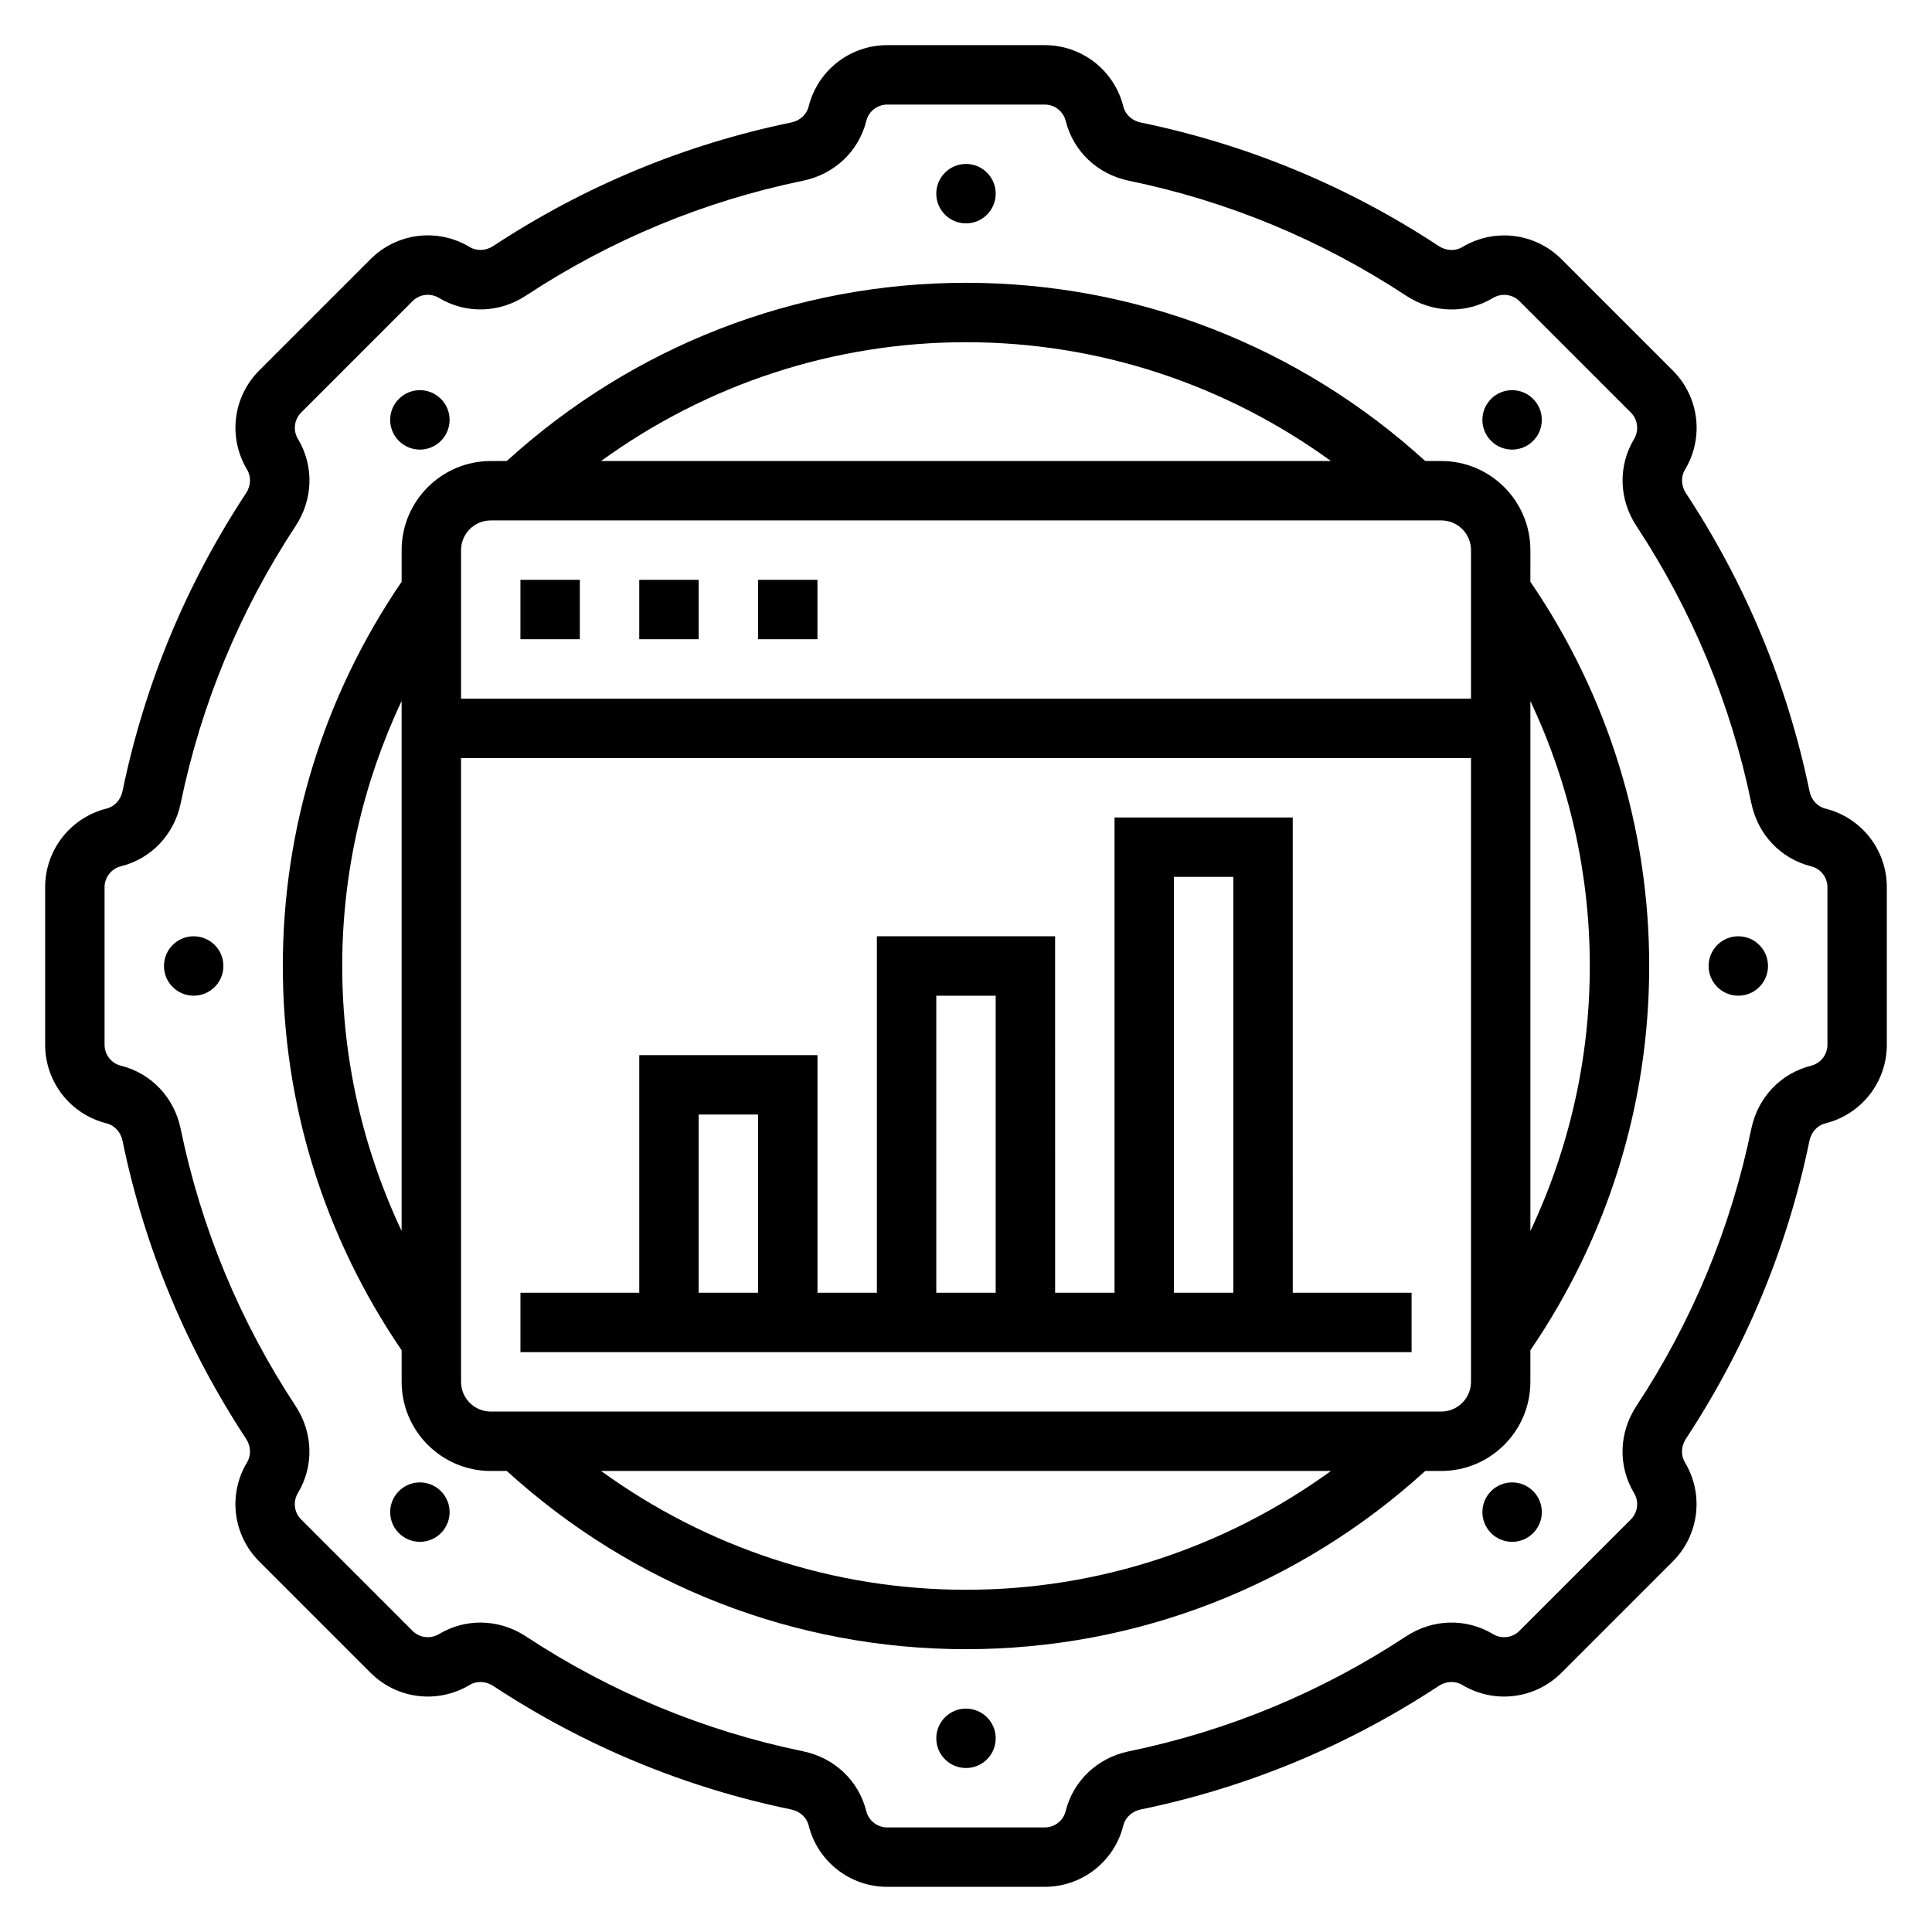 <?xml version="1.0" encoding="UTF-8"?>
<!-- Uploaded to: SVG Repo, www.svgrepo.com, Generator: SVG Repo Mixer Tools -->
<svg fill="#000000" width="800px" height="800px" version="1.1" viewBox="144 144 512 512" xmlns="http://www.w3.org/2000/svg">
 <g>
  <path d="m627.77 358.3c-2.133-0.535-3.762-2.305-4.234-4.629-5.824-28.23-16.84-54.789-32.723-78.934-1.309-1.984-1.41-4.394-0.262-6.297 5.078-8.469 3.754-19.254-3.227-26.238l-29.512-29.512c-6.984-6.988-17.77-8.312-26.273-3.219-1.883 1.133-4.281 1.031-6.273-0.277-24.152-15.895-50.711-26.898-78.941-32.723-2.32-0.48-4.102-2.102-4.629-4.242-2.391-9.574-10.957-16.266-20.828-16.266h-41.738c-9.871 0-18.438 6.691-20.828 16.262-0.535 2.133-2.305 3.762-4.629 4.234-28.23 5.824-54.789 16.84-78.934 32.723-1.992 1.309-4.394 1.41-6.297 0.262-8.469-5.086-19.254-3.754-26.238 3.227l-29.512 29.512c-6.984 6.984-8.305 17.766-3.219 26.254 1.133 1.891 1.031 4.297-0.277 6.273-15.895 24.152-26.898 50.711-32.723 78.941-0.48 2.32-2.102 4.102-4.242 4.629-9.574 2.414-16.266 10.977-16.266 20.848v41.738c0 9.871 6.691 18.438 16.262 20.828 2.133 0.535 3.762 2.305 4.242 4.629 5.816 28.223 16.832 54.781 32.73 78.941 1.309 1.977 1.41 4.383 0.262 6.297-5.086 8.469-3.754 19.254 3.234 26.238l29.512 29.512c6.977 6.977 17.75 8.305 26.254 3.219 1.883-1.141 4.297-1.031 6.273 0.277 24.152 15.895 50.711 26.898 78.941 32.723 2.32 0.48 4.102 2.102 4.629 4.242 2.391 9.566 10.953 16.258 20.824 16.258h41.738c9.871 0 18.438-6.691 20.828-16.262 0.535-2.133 2.305-3.762 4.629-4.242 28.23-5.824 54.789-16.84 78.934-32.723 1.984-1.309 4.394-1.41 6.297-0.262 8.469 5.078 19.254 3.746 26.238-3.227l29.512-29.512c6.984-6.984 8.312-17.766 3.219-26.262-1.133-1.891-1.031-4.289 0.277-6.273 15.895-24.16 26.906-50.719 32.723-78.941 0.48-2.32 2.102-4.102 4.242-4.629 9.574-2.394 16.266-10.961 16.266-20.832v-41.738c0-9.871-6.691-18.434-16.262-20.828zm0.52 62.566c0 2.629-1.785 4.922-4.336 5.559-8.055 2.016-14.121 8.422-15.84 16.727-5.414 26.262-15.656 50.98-30.457 73.469-4.66 7.078-4.902 15.902-0.613 23.051 1.355 2.258 1 5.141-0.867 7.008l-29.512 29.512c-1.859 1.859-4.738 2.219-7.031 0.844-7.133-4.266-15.949-4.031-23.027 0.629-22.477 14.793-47.191 25.039-73.469 30.457-8.305 1.715-14.711 7.785-16.727 15.84-0.621 2.539-2.914 4.328-5.543 4.328h-41.738c-2.629 0-4.922-1.785-5.559-4.336-2.016-8.055-8.422-14.121-16.727-15.84-26.27-5.414-50.988-15.664-73.469-30.457-3.707-2.441-7.887-3.66-12.059-3.66-3.793 0-7.582 1.016-10.988 3.055-2.266 1.355-5.141 1-7.008-0.859l-29.512-29.52c-1.867-1.859-2.219-4.738-0.852-7.023 4.273-7.133 4.039-15.957-0.621-23.035-14.801-22.484-25.047-47.199-30.457-73.469-1.715-8.305-7.785-14.711-15.84-16.727-2.543-0.629-4.328-2.922-4.328-5.551v-41.738c0-2.629 1.785-4.922 4.344-5.559 8.055-2.016 14.121-8.422 15.84-16.727 5.414-26.27 15.664-50.988 30.457-73.469 4.652-7.078 4.894-15.902 0.605-23.051-1.355-2.258-1-5.141 0.859-7.008l29.512-29.512c1.859-1.867 4.738-2.211 7.023-0.844 7.125 4.266 15.949 4.039 23.035-0.621 22.477-14.793 47.191-25.039 73.469-30.457 8.297-1.715 14.711-7.785 16.727-15.84 0.629-2.547 2.918-4.332 5.547-4.332h41.738c2.629 0 4.922 1.785 5.559 4.344 2.016 8.055 8.422 14.121 16.727 15.84 26.27 5.414 50.988 15.664 73.469 30.457 7.07 4.66 15.91 4.894 23.051 0.605 2.258-1.348 5.141-1 7.008 0.859l29.512 29.512c1.859 1.867 2.211 4.746 0.844 7.031-4.266 7.125-4.031 15.949 0.629 23.027 14.793 22.477 25.039 47.191 30.457 73.469 1.715 8.297 7.785 14.711 15.84 16.727 2.539 0.629 4.328 2.918 4.328 5.547z"/>
  <path d="m407.87 195.32c0 4.348-3.523 7.875-7.871 7.875s-7.875-3.527-7.875-7.875c0-4.348 3.527-7.871 7.875-7.871s7.871 3.523 7.871 7.871"/>
  <path d="m260.84 260.84c3.078-3.078 3.078-8.062 0-11.133-3.078-3.078-8.062-3.078-11.133 0-3.078 3.078-3.078 8.062 0 11.133 3.082 3.078 8.062 3.078 11.133 0z"/>
  <path d="m203.2 400c0 4.348-3.527 7.871-7.875 7.871-4.348 0-7.871-3.523-7.871-7.871s3.523-7.875 7.871-7.875c4.348 0 7.875 3.527 7.875 7.875"/>
  <path d="m249.71 539.16c-3.078 3.078-3.078 8.062 0 11.133 3.078 3.078 8.062 3.078 11.133 0 3.078-3.078 3.078-8.062 0-11.133-3.074-3.078-8.055-3.078-11.133 0z"/>
  <path d="m407.87 604.67c0 4.348-3.523 7.871-7.871 7.871s-7.875-3.523-7.875-7.871 3.527-7.871 7.875-7.871 7.871 3.523 7.871 7.871"/>
  <path d="m539.16 539.16c-3.078 3.078-3.078 8.062 0 11.133 3.078 3.078 8.062 3.078 11.133 0 3.078-3.078 3.078-8.062 0-11.133-3.078-3.078-8.062-3.078-11.133 0z"/>
  <path d="m612.54 400c0 4.348-3.523 7.871-7.871 7.871s-7.871-3.523-7.871-7.871 3.523-7.875 7.871-7.875 7.871 3.527 7.871 7.875"/>
  <path d="m550.29 260.84c3.078-3.078 3.078-8.062 0-11.133-3.078-3.078-8.062-3.078-11.133 0-3.078 3.078-3.078 8.062 0 11.133 3.07 3.078 8.055 3.078 11.133 0z"/>
  <path d="m549.57 289.79c0-13.02-10.598-23.617-23.617-23.617h-4.25c-33.426-30.414-76.461-47.23-121.7-47.23-45.242 0-88.277 16.816-121.7 47.23l-4.25 0.004c-13.02 0-23.617 10.598-23.617 23.617v8.375c-20.562 30.133-31.488 65.258-31.488 101.83s10.926 71.699 31.488 101.83v8.375c0 13.02 10.598 23.617 23.617 23.617h4.25c33.426 30.418 76.461 47.23 121.7 47.23s88.277-16.816 121.7-47.23h4.246c13.02 0 23.617-10.598 23.617-23.617v-8.375c20.562-30.133 31.488-65.258 31.488-101.83s-10.926-71.699-31.488-101.83zm-149.57-55.102c35.078 0 68.668 11.156 96.715 31.488h-193.43c28.051-20.336 61.641-31.488 96.719-31.488zm-125.95 47.23h251.91c4.336 0 7.871 3.535 7.871 7.871v39.359h-267.65v-39.359c0-4.336 3.531-7.871 7.871-7.871zm-39.359 118.08c0-24.555 5.449-48.383 15.742-70.227v140.45c-10.297-21.84-15.742-45.668-15.742-70.219zm165.31 165.31c-35.078 0-68.668-11.156-96.715-31.488h193.43c-28.047 20.332-61.637 31.488-96.715 31.488zm125.95-47.234h-251.9c-4.336 0-7.871-3.535-7.871-7.871v-165.31h267.65v165.31c0 4.336-3.535 7.871-7.875 7.871zm39.363-118.08c0 24.555-5.449 48.383-15.742 70.227l-0.004-140.45c10.297 21.844 15.746 45.672 15.746 70.227z"/>
  <path d="m344.89 297.66h15.742v15.742h-15.742z"/>
  <path d="m281.92 297.66h15.742v15.742h-15.742z"/>
  <path d="m313.41 297.66h15.742v15.742h-15.742z"/>
  <path d="m486.59 360.64h-47.23v125.95h-15.742l-0.004-94.465h-47.23v94.465h-15.742v-62.977h-47.23v62.977h-31.488v15.742h236.16v-15.742h-31.488zm-31.488 15.746h15.742v110.21h-15.742zm-62.977 31.488h15.742v78.719h-15.742zm-62.977 31.488h15.742v47.23h-15.742z"/>
 </g>
</svg>